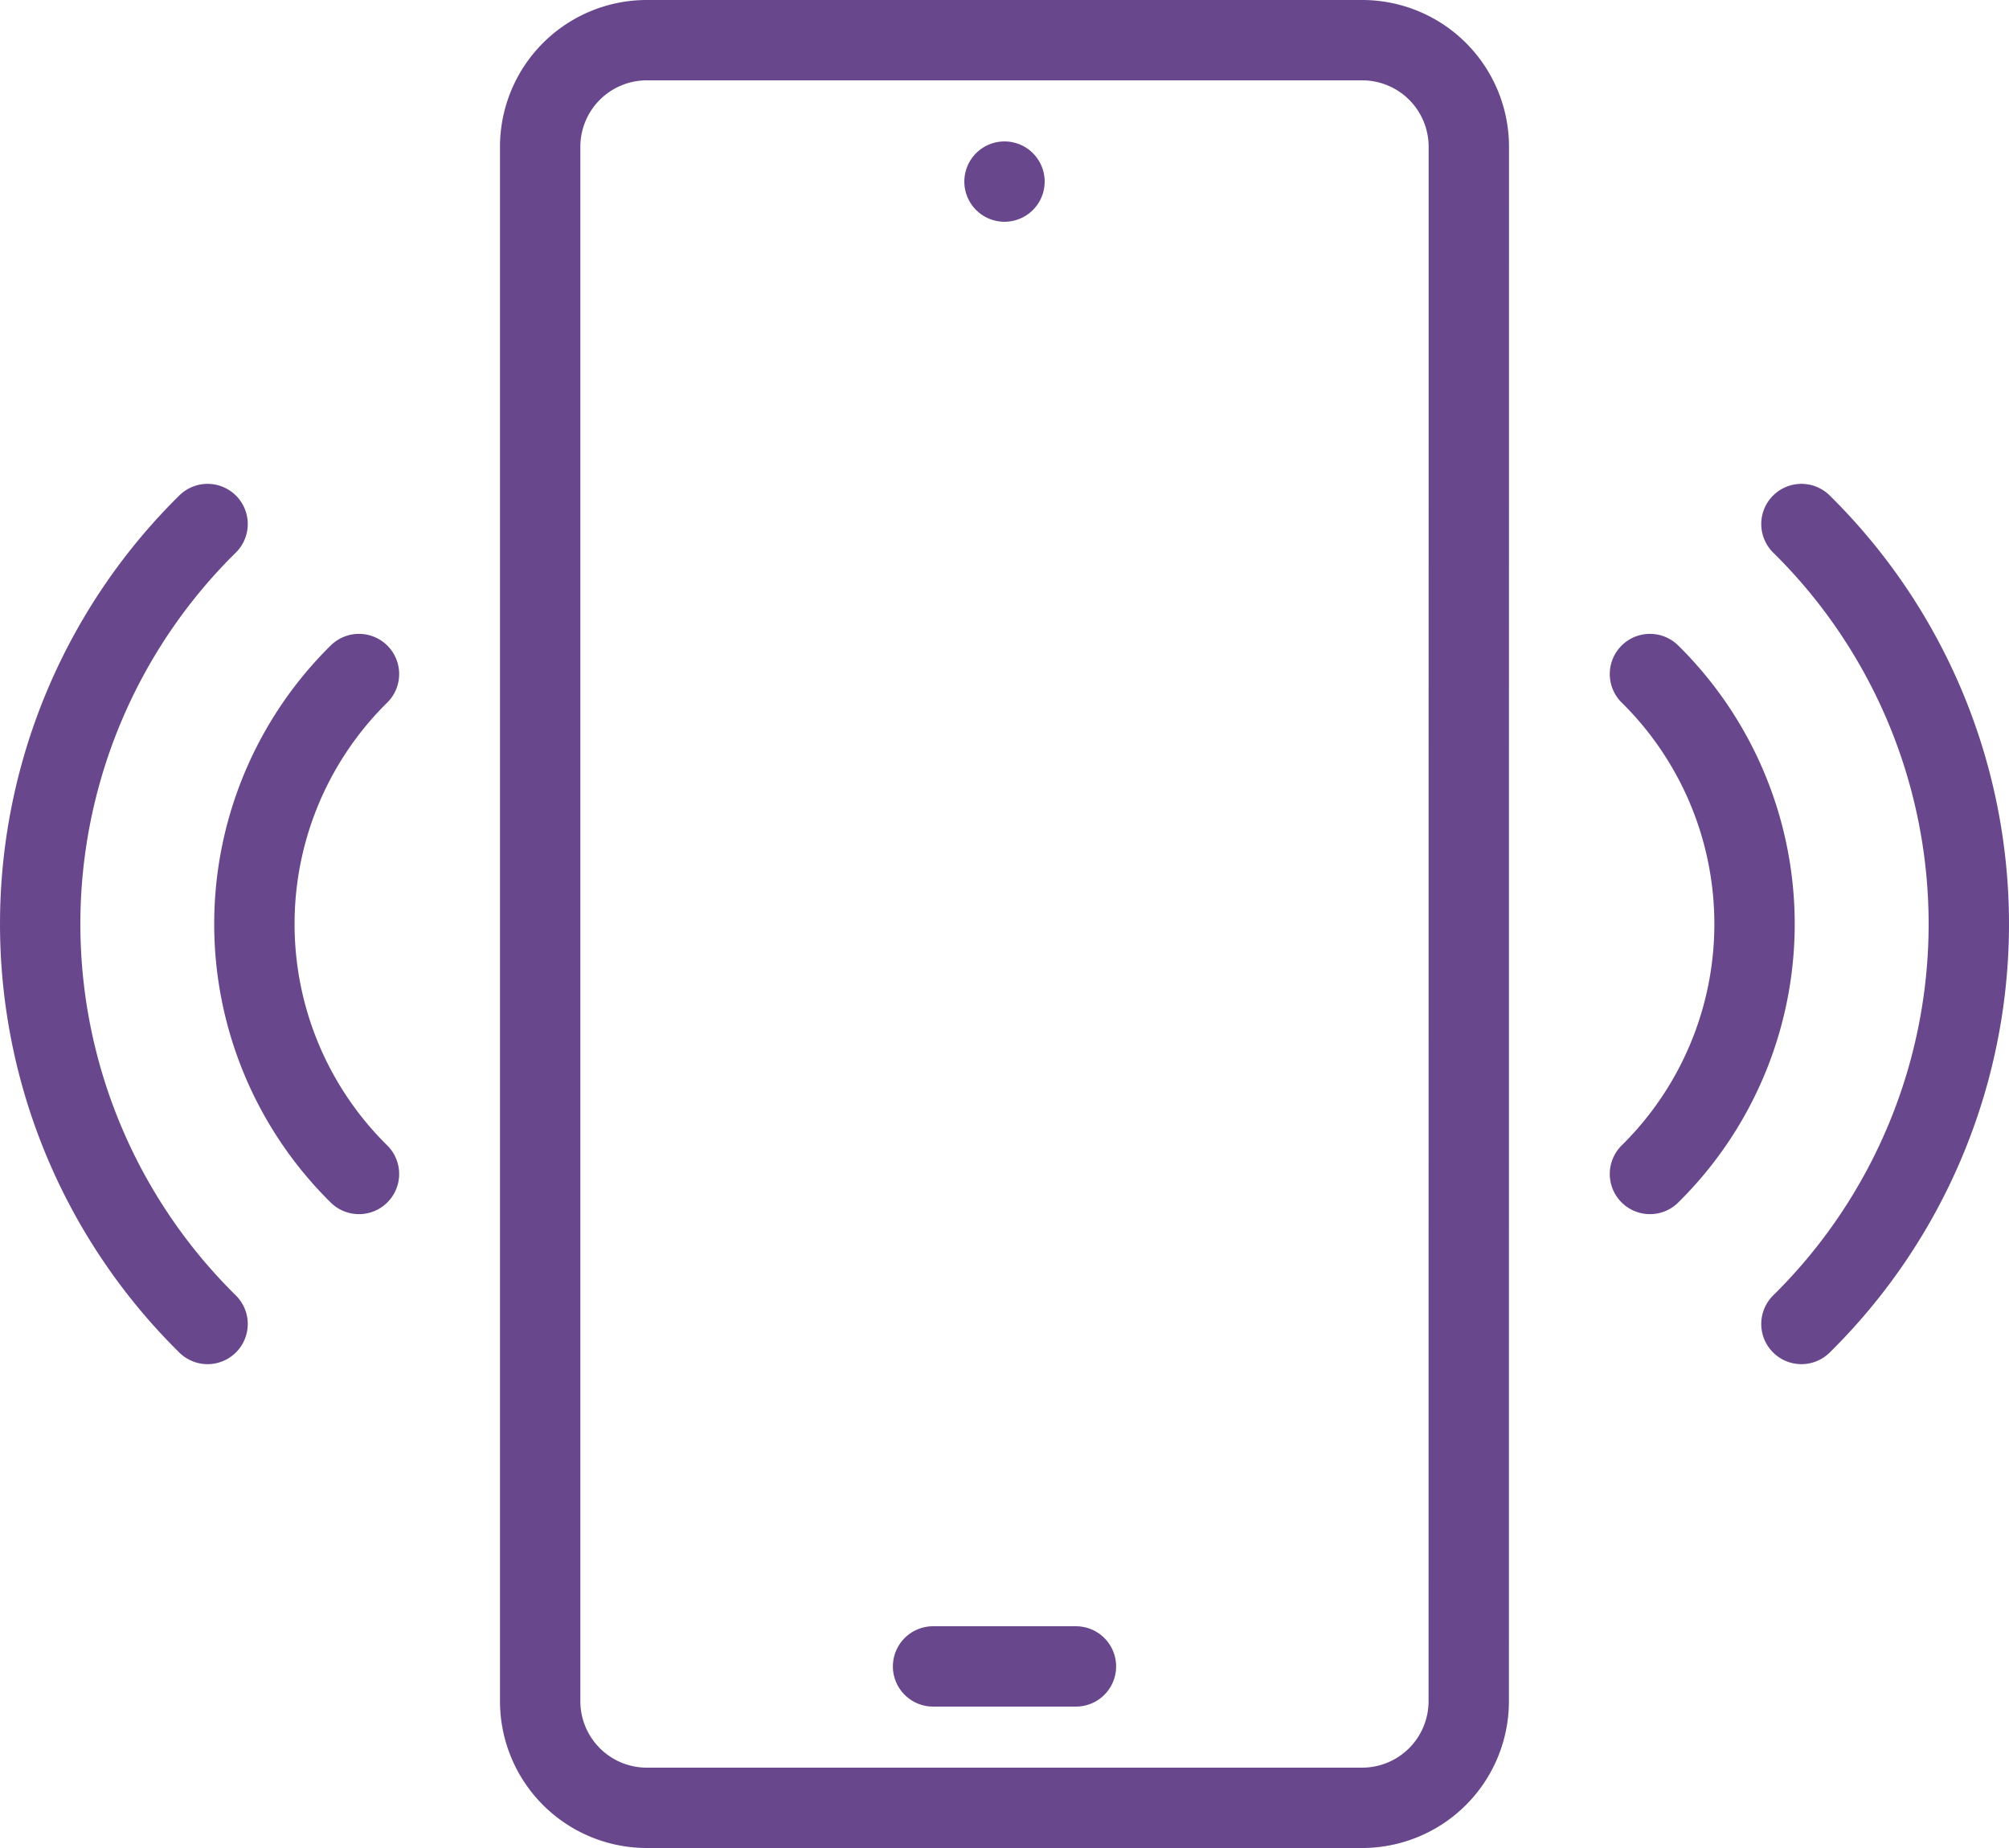 <svg xmlns="http://www.w3.org/2000/svg" width="25" height="23"><g fill="none" stroke="#68478d" stroke-linecap="round" stroke-linejoin="round" stroke-miterlimit="10" data-name="Group 14"><path d="M11.611 20.74h1.778" data-name="Stroke 1"/><path d="M12.5 2.26h0" data-name="Stroke 2"/><g data-name="Group 13"><path d="M18.278 1.82A1.327 1.327 0 0 0 16.944.5H8.055a1.327 1.327 0 0 0-1.333 1.32v19.36a1.327 1.327 0 0 0 1.333 1.32h8.889a1.327 1.327 0 0 0 1.333-1.32Z" data-name="Stroke 3"/><path d="M22.417 6.522a6.99 6.99 0 0 1 0 9.956" data-name="Stroke 5"/><path d="M20.532 8.389a4.369 4.369 0 0 1 0 6.222" data-name="Stroke 7"/><path d="M2.583 6.522a6.99 6.99 0 0 0 0 9.956" data-name="Stroke 9"/><path d="M4.467 8.389a4.369 4.369 0 0 0 0 6.222" data-name="Stroke 11"/></g></g></svg>